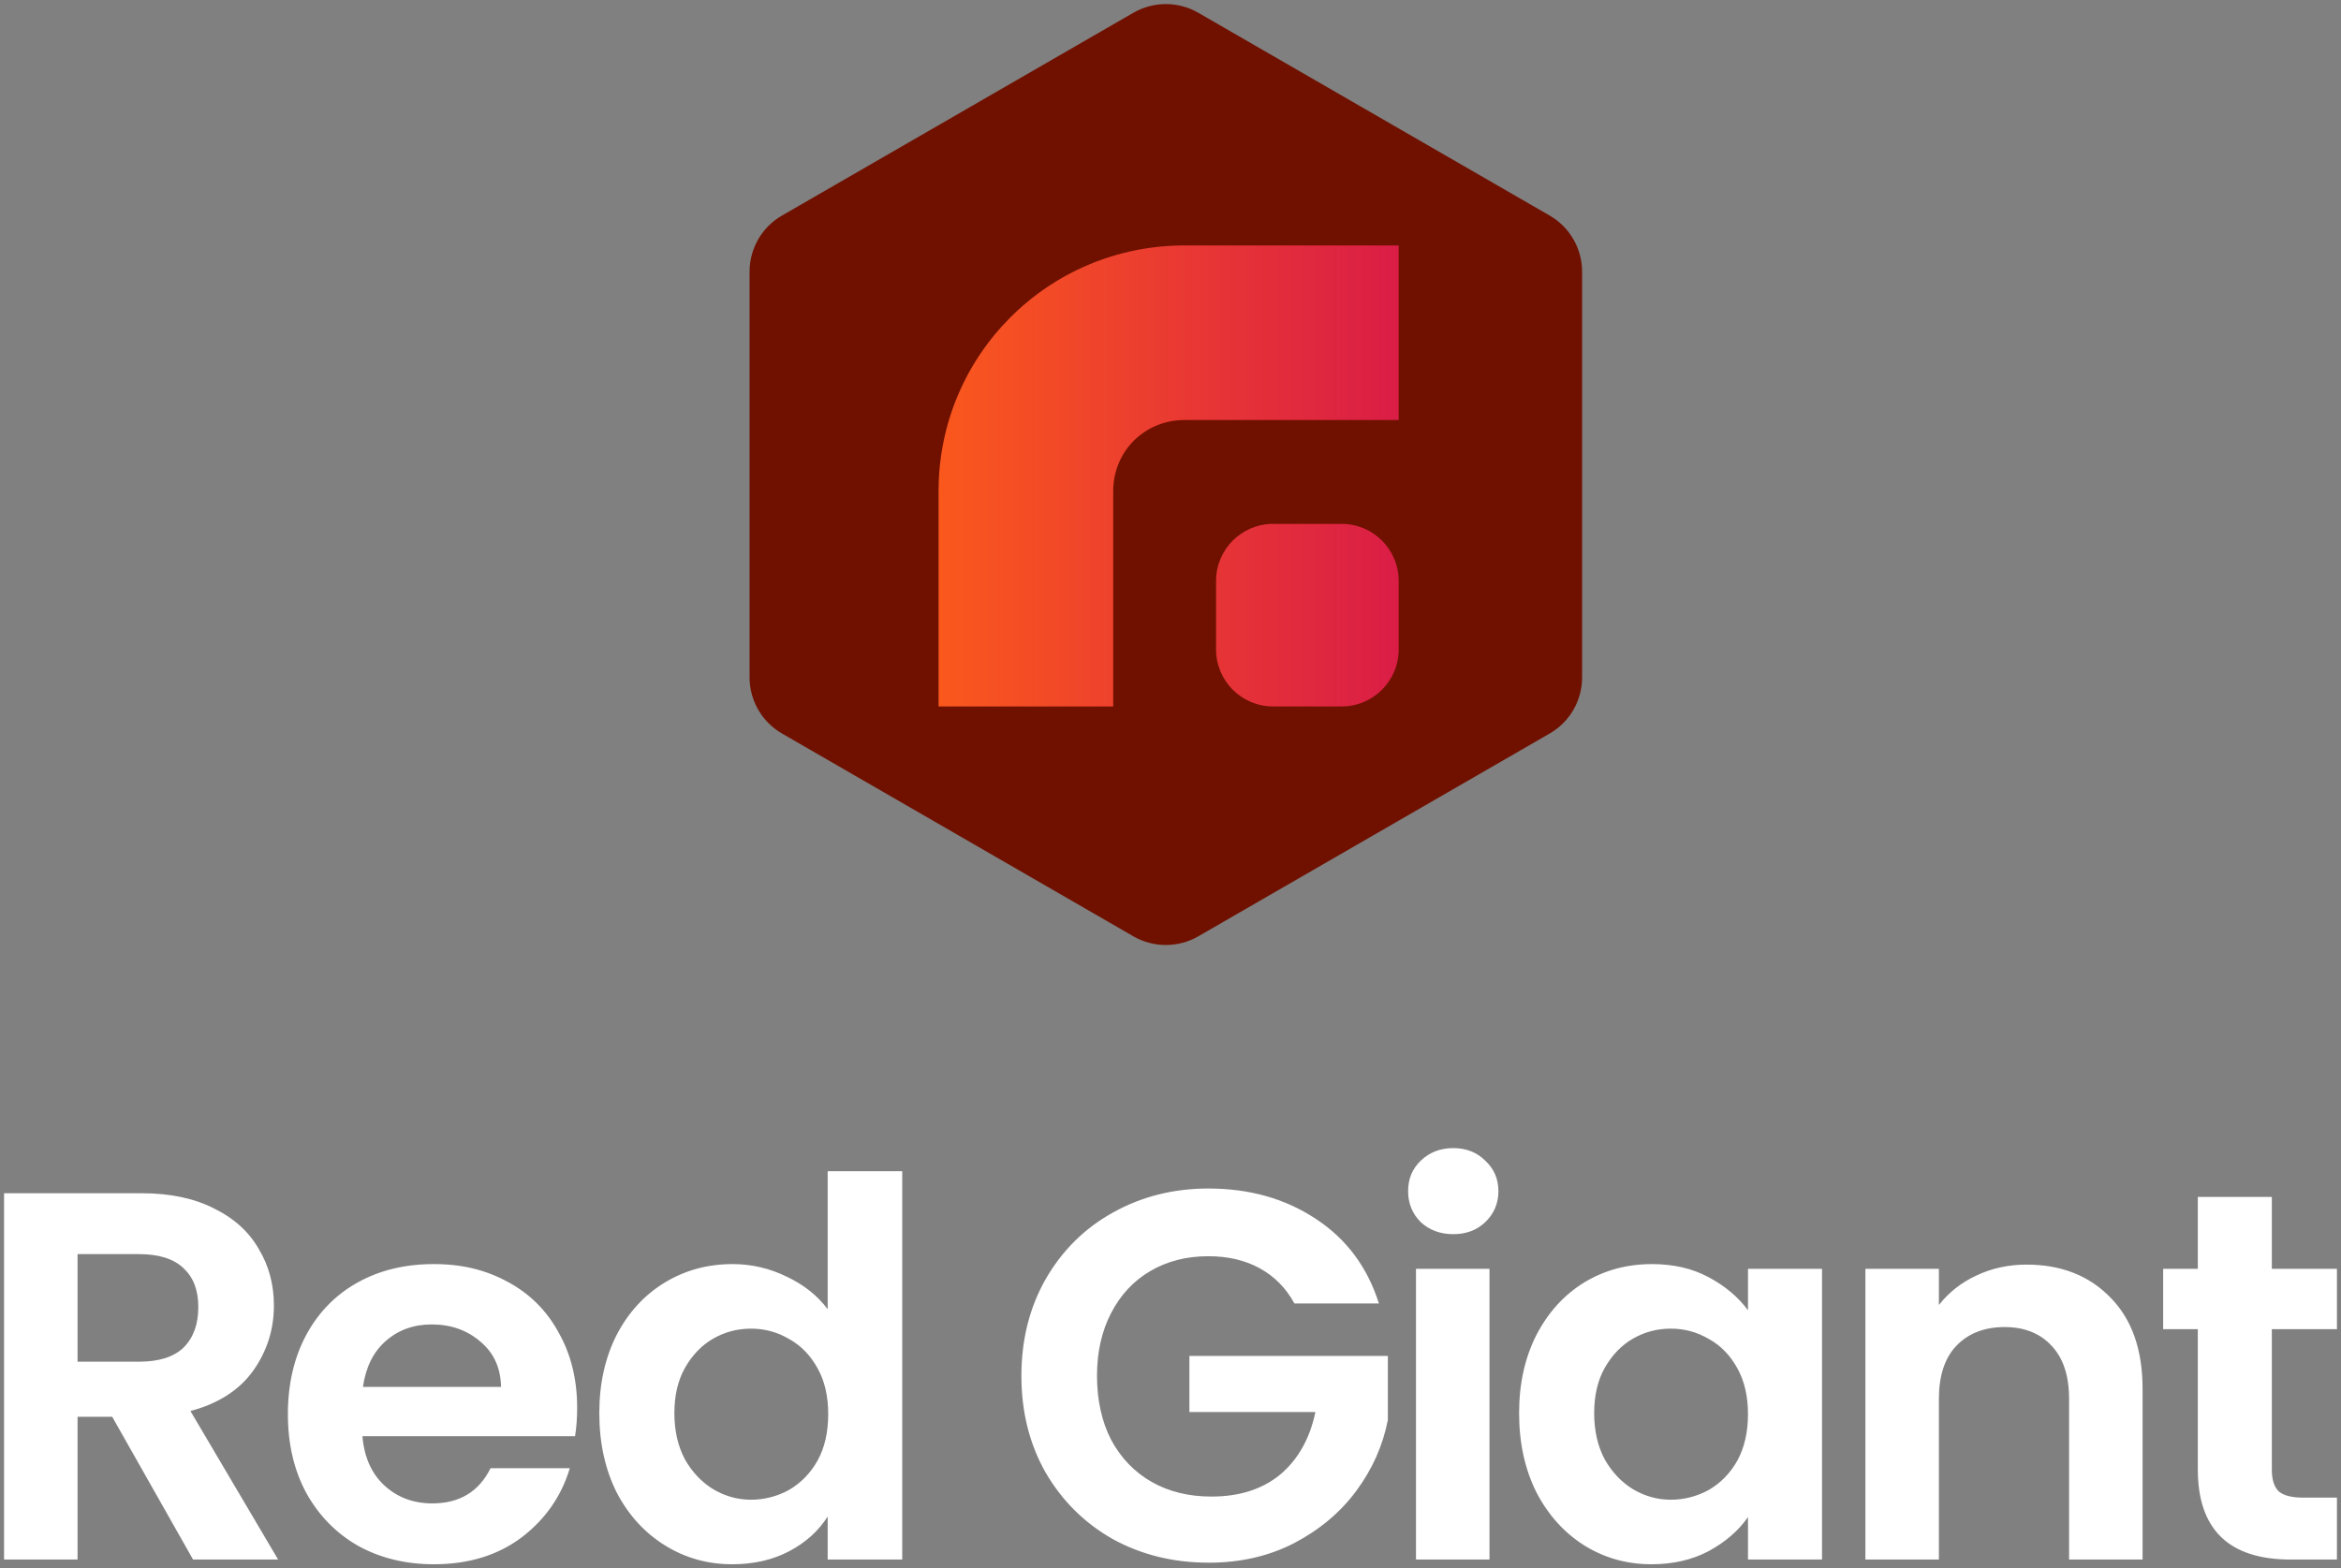 <?xml version="1.0" encoding="utf-8"?>
<svg xmlns="http://www.w3.org/2000/svg" width="288" height="193" viewBox="0 0 288 193" fill="none">
  <rect x="0" y="0" width="288" height="193" fill="#808080" stroke="none"/>
  <path d="M23.751 191.919L13.805 174.353H9.542V191.919H0.5V146.841H17.422C20.91 146.841 23.881 147.461 26.335 148.714C28.789 149.915 30.623 151.581 31.825 153.687C33.078 155.753 33.698 158.078 33.698 160.661C33.698 163.632 32.833 166.319 31.114 168.734C29.396 171.098 26.826 172.738 23.428 173.642L34.215 191.919H23.751ZM9.542 167.572H17.099C19.553 167.572 21.387 166.99 22.589 165.828C23.79 164.627 24.397 162.961 24.397 160.855C24.397 158.75 23.79 157.2 22.589 156.076C21.387 154.914 19.553 154.333 17.099 154.333H9.542V167.572ZM71.004 173.255C71.004 174.546 70.913 175.709 70.745 176.742H44.587C44.807 179.325 45.711 181.353 47.3 182.813C48.889 184.272 50.852 185.009 53.177 185.009C56.536 185.009 58.926 183.562 60.347 180.682H70.099C69.066 184.13 67.09 186.972 64.157 189.206C61.225 191.402 57.634 192.5 53.371 192.5C49.922 192.5 46.822 191.751 44.071 190.24C41.358 188.69 39.227 186.52 37.676 183.717C36.165 180.914 35.416 177.685 35.416 174.03C35.416 170.374 36.165 167.081 37.676 164.278C39.188 161.475 41.293 159.331 44.006 157.82C46.719 156.309 49.845 155.56 53.371 155.56C56.898 155.56 59.804 156.296 62.478 157.755C65.191 159.215 67.283 161.307 68.743 164.02C70.254 166.693 71.004 169.767 71.004 173.255ZM61.638 170.672C61.6 168.347 60.76 166.5 59.119 165.118C57.479 163.697 55.477 162.986 53.113 162.986C50.878 162.986 48.979 163.671 47.429 165.053C45.918 166.383 45.001 168.256 44.652 170.672H61.638ZM73.729 173.901C73.729 170.284 74.439 167.081 75.86 164.278C77.32 161.475 79.309 159.331 81.802 157.82C84.296 156.309 87.073 155.56 90.134 155.56C92.459 155.56 94.681 156.076 96.787 157.11C98.892 158.104 100.572 159.434 101.825 161.114V144.129H110.996V191.919H101.825V186.623C100.701 188.393 99.138 189.813 97.11 190.885C95.082 191.958 92.743 192.5 90.07 192.5C87.06 192.5 84.296 191.725 81.802 190.175C79.309 188.625 77.32 186.455 75.86 183.652C74.439 180.811 73.729 177.556 73.729 173.901ZM101.889 174.03C101.889 171.834 101.463 169.961 100.597 168.411C99.732 166.823 98.569 165.608 97.11 164.795C95.65 163.929 94.074 163.503 92.395 163.503C90.716 163.503 89.165 163.916 87.745 164.73C86.324 165.544 85.161 166.758 84.257 168.347C83.391 169.897 82.965 171.744 82.965 173.901C82.965 176.058 83.391 177.943 84.257 179.584C85.161 181.172 86.324 182.4 87.745 183.265C89.204 184.13 90.754 184.557 92.395 184.557C94.035 184.557 95.65 184.143 97.11 183.329C98.569 182.464 99.732 181.263 100.597 179.713C101.463 178.124 101.889 176.226 101.889 174.03ZM159.243 160.403C158.209 158.504 156.788 157.071 154.98 156.076C153.171 155.082 151.066 154.591 148.65 154.591C145.976 154.591 143.613 155.198 141.546 156.399C139.479 157.6 137.864 159.331 136.702 161.566C135.539 163.8 134.958 166.383 134.958 169.315C134.958 172.247 135.539 174.96 136.702 177.194C137.903 179.429 139.569 181.16 141.675 182.361C143.78 183.562 146.235 184.169 149.038 184.169C152.487 184.169 155.303 183.265 157.499 181.457C159.695 179.61 161.141 177.039 161.826 173.771H146.325V166.861H170.739V174.74C170.132 177.879 168.84 180.785 166.864 183.459C164.888 186.132 162.317 188.276 159.178 189.917C156.078 191.505 152.59 192.306 148.715 192.306C144.362 192.306 140.422 191.338 136.895 189.4C133.408 187.424 130.656 184.686 128.628 181.198C126.652 177.711 125.657 173.746 125.657 169.315C125.657 164.885 126.652 160.92 128.628 157.432C130.656 153.906 133.408 151.168 136.895 149.231C140.422 147.254 144.349 146.26 148.65 146.26C153.727 146.26 158.145 147.513 161.891 150.006C165.637 152.46 168.22 155.921 169.641 160.403H159.243ZM178.787 151.878C177.198 151.878 175.854 151.388 174.782 150.393C173.749 149.36 173.232 148.094 173.232 146.583C173.232 145.072 173.749 143.832 174.782 142.837C175.854 141.804 177.198 141.287 178.787 141.287C180.376 141.287 181.693 141.804 182.727 142.837C183.799 143.832 184.341 145.072 184.341 146.583C184.341 148.094 183.799 149.36 182.727 150.393C181.693 151.388 180.376 151.878 178.787 151.878ZM183.243 156.141V191.919H174.201V156.141H183.243ZM186.886 173.901C186.886 170.284 187.596 167.081 189.017 164.278C190.477 161.475 192.44 159.331 194.895 157.82C197.388 156.309 200.165 155.56 203.227 155.56C205.888 155.56 208.213 156.102 210.202 157.174C212.217 158.246 213.832 159.602 215.046 161.243V156.141H224.153V191.919H215.046V186.688C213.883 188.367 212.269 189.762 210.202 190.885C208.174 191.958 205.823 192.5 203.162 192.5C200.139 192.5 197.388 191.725 194.895 190.175C192.44 188.625 190.477 186.455 189.017 183.652C187.596 180.811 186.886 177.556 186.886 173.901ZM215.046 174.03C215.046 171.834 214.607 169.961 213.754 168.411C212.889 166.823 211.726 165.608 210.267 164.795C208.794 163.929 207.231 163.503 205.552 163.503C203.872 163.503 202.322 163.916 200.901 164.73C199.48 165.544 198.318 166.758 197.414 168.347C196.548 169.897 196.122 171.744 196.122 173.901C196.122 176.058 196.548 177.943 197.414 179.584C198.318 181.172 199.48 182.4 200.901 183.265C202.361 184.13 203.911 184.557 205.552 184.557C207.192 184.557 208.794 184.143 210.267 183.329C211.726 182.464 212.889 181.263 213.754 179.713C214.607 178.124 215.046 176.226 215.046 174.03ZM249.316 155.624C253.579 155.624 257.028 156.98 259.65 159.693C262.285 162.366 263.59 166.112 263.59 170.93V191.919H254.548V172.157C254.548 169.315 253.837 167.145 252.416 165.634C250.995 164.084 249.058 163.309 246.603 163.309C244.149 163.309 242.134 164.084 240.661 165.634C239.24 167.145 238.53 169.315 238.53 172.157V191.919H229.488V156.141H238.53V160.597C239.744 159.047 241.268 157.846 243.116 156.98C245.015 156.076 247.081 155.624 249.316 155.624ZM279.491 163.568V180.875C279.491 182.077 279.775 182.968 280.331 183.523C280.938 184.04 281.92 184.298 283.302 184.298H287.5V191.919H281.816C274.195 191.919 270.384 188.212 270.384 180.811V163.568H266.122V156.141H270.384V147.293H279.491V156.141H287.5V163.568H279.491Z" fill="white"/>
  <path d="M139.441 1.566L96.193 26.533C93.726 27.953 92.215 30.588 92.215 33.43V83.364C92.215 86.206 93.739 88.841 96.193 90.261L139.441 115.229C141.908 116.649 144.944 116.649 147.411 115.229L190.659 90.261C193.126 88.841 194.637 86.206 194.637 83.364V33.43C194.637 30.588 193.113 27.953 190.659 26.533L147.411 1.566C144.944 0.145 141.908 0.145 139.441 1.566Z" fill="#701100"/>
  <path d="M136.951 86.934H115.467V60.436C115.467 43.71 128.977 30.207 145.698 30.207H172.072V51.69H145.698C140.809 51.69 136.951 55.547 136.951 60.436V86.934ZM172.072 79.917V71.487C172.072 67.612 168.931 64.47 165.054 64.47H156.624C152.748 64.47 149.606 67.612 149.606 71.487V79.917C149.606 83.793 152.748 86.934 156.624 86.934H165.054C168.931 86.934 172.072 83.793 172.072 79.917Z" fill="url(#paint0_linear_4515_26689)"/>
  <defs>
    <linearGradient id="paint0_linear_4515_26689" x1="115.46" y1="58.574" x2="172.072" y2="58.574" gradientUnits="userSpaceOnUse">
      <stop stop-color="#FA581D"/>
      <stop offset="1" stop-color="#DA1D46"/>
    </linearGradient>
  </defs>
</svg>